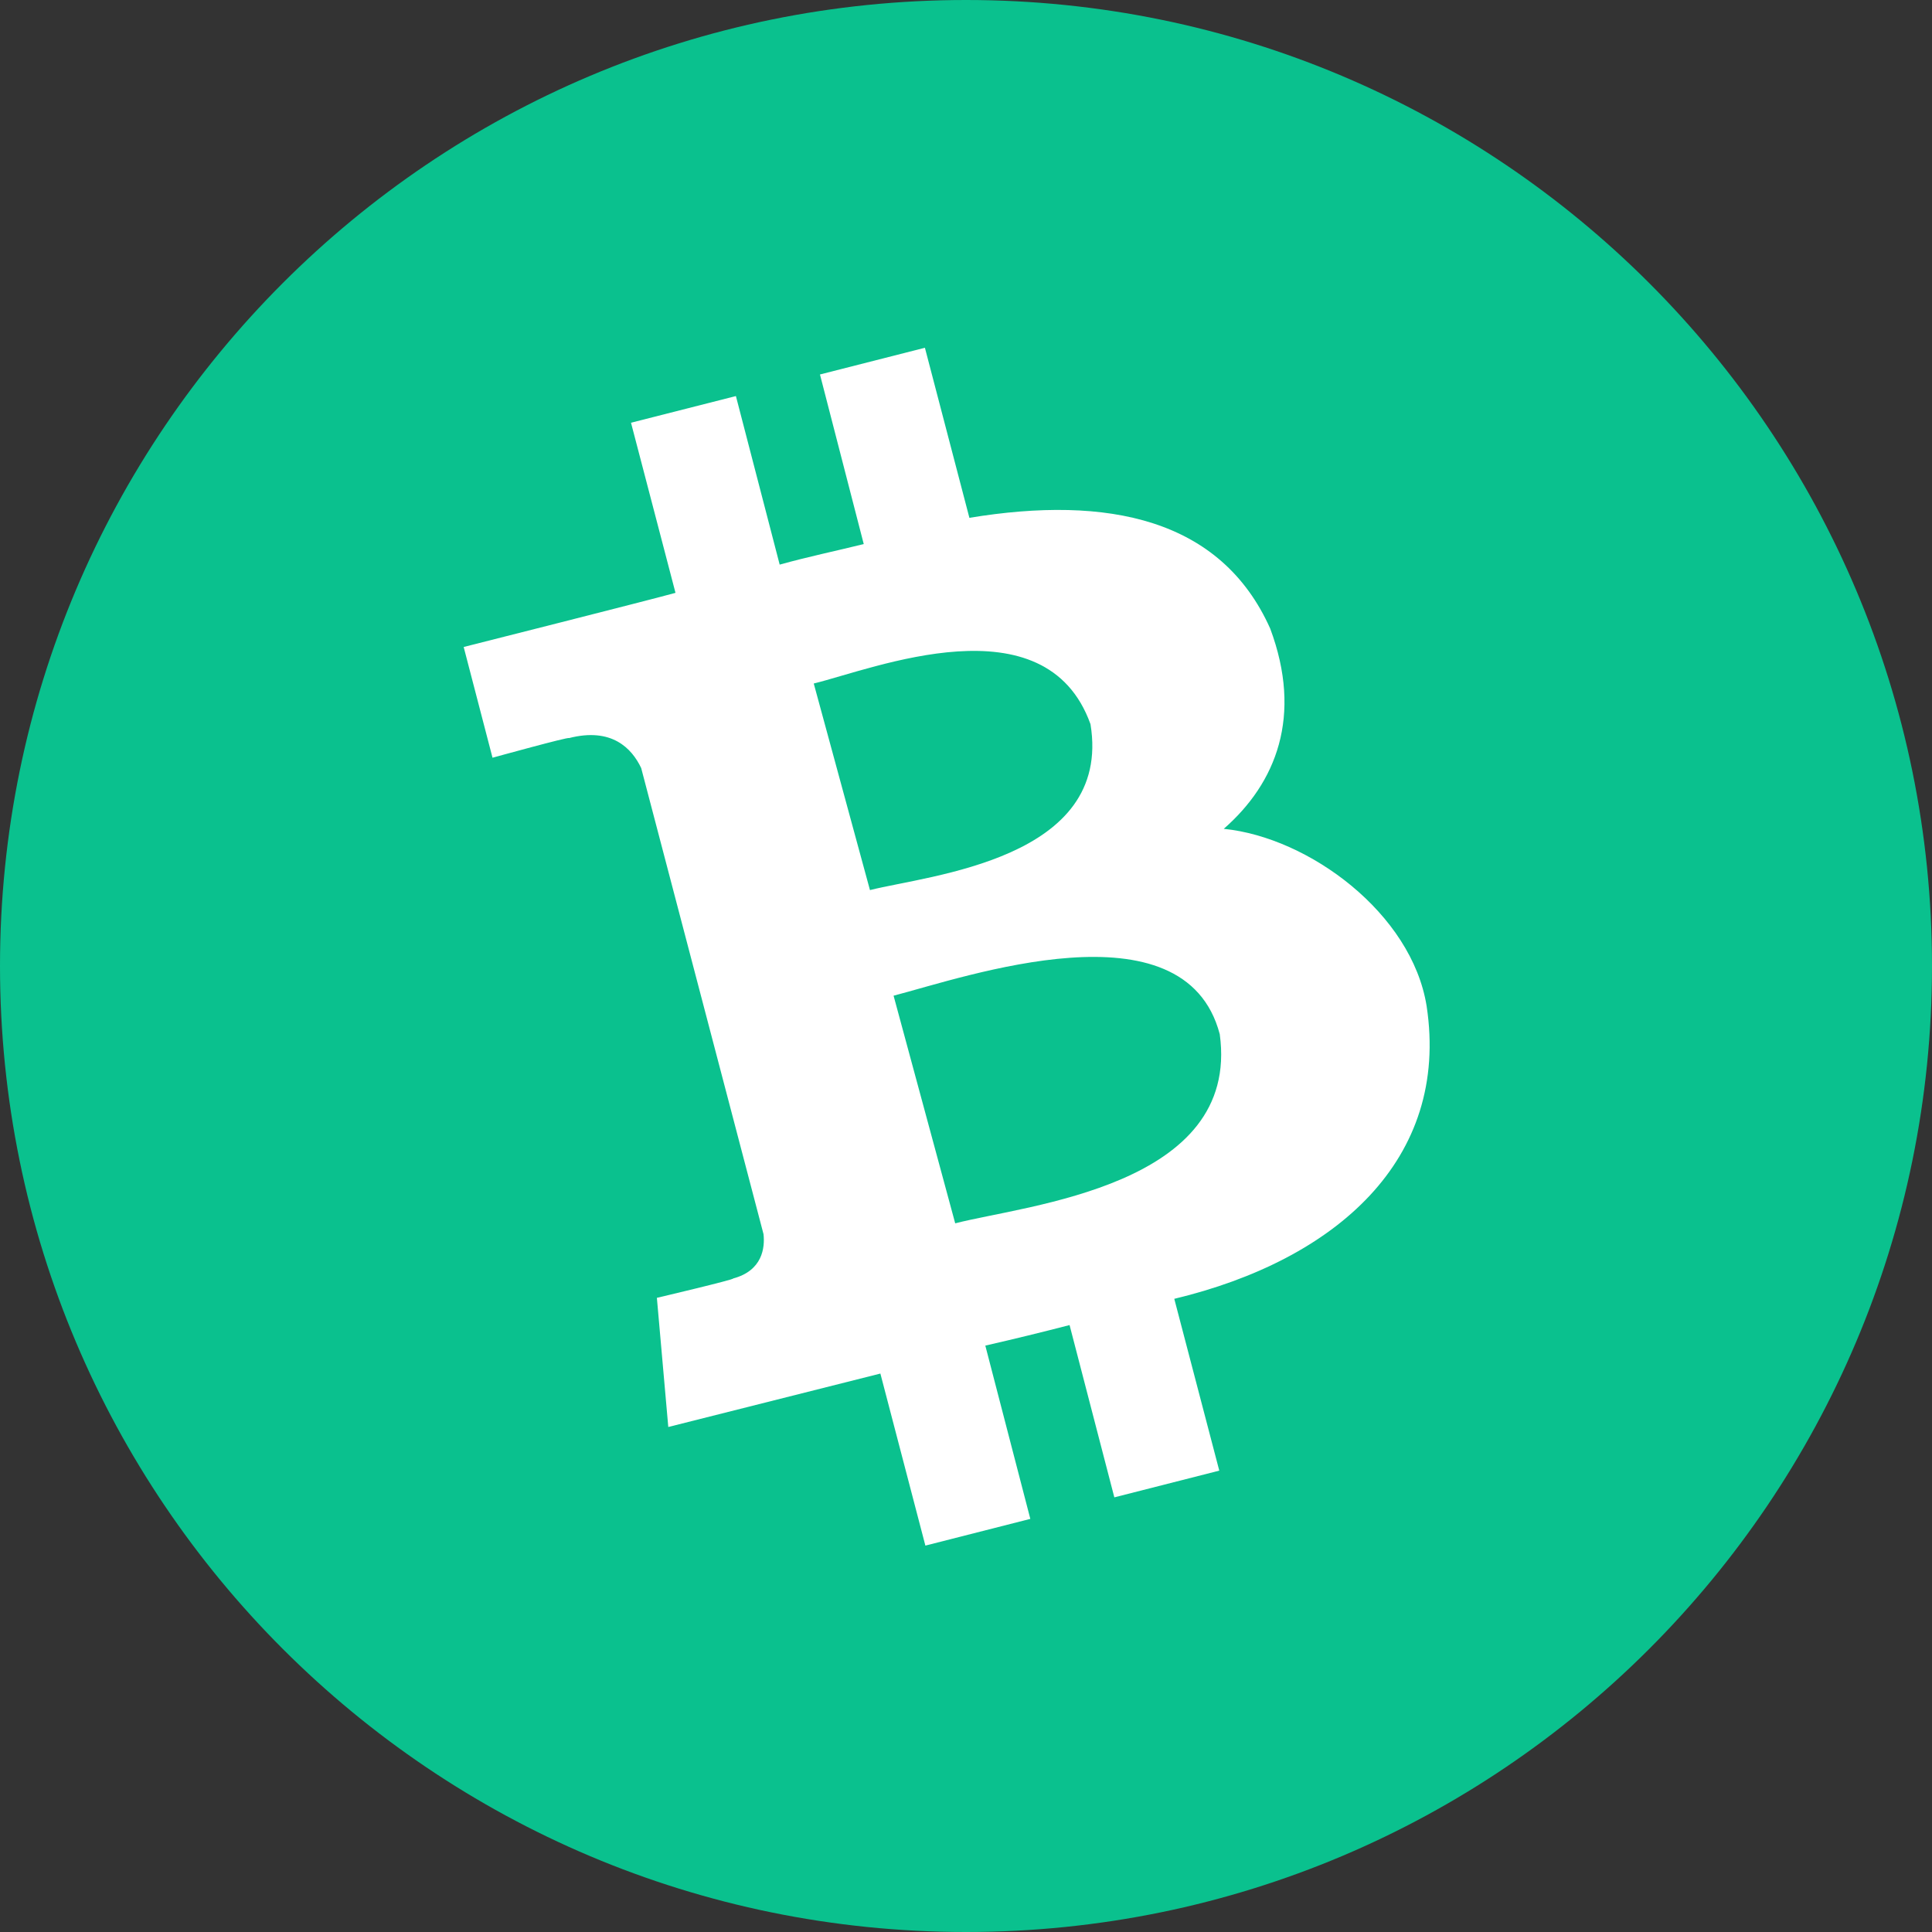 <svg width="41" height="41" viewBox="0 0 41 41" fill="none" xmlns="http://www.w3.org/2000/svg">
<rect x="0" y="0" width="41" height="41" fill="#333333" stroke="none"/>
<path d="M20.5 41C31.822 41 41 31.822 41 20.5C41 9.178 31.822 0 20.5 0C9.178 0 0 9.178 0 20.5C0 31.822 9.178 41 20.5 41Z" fill="#0AC18E"/>
<path d="M26.956 13.34C25.912 11.005 23.511 10.505 20.572 10.989L19.628 7.38L17.401 7.947L18.33 11.546C17.744 11.691 17.142 11.816 16.546 11.982L15.617 8.405L13.391 8.971L14.335 12.581C13.855 12.716 9.84 13.73 9.84 13.73L10.452 16.08C10.452 16.08 12.088 15.628 12.072 15.664C12.979 15.43 13.407 15.878 13.607 16.299L16.203 26.19C16.235 26.476 16.182 26.965 15.559 27.131C15.596 27.152 13.94 27.542 13.94 27.542L14.182 30.283C14.182 30.283 18.161 29.279 18.683 29.149L19.638 32.8L21.865 32.233L20.91 28.556C21.522 28.416 22.118 28.27 22.698 28.12L23.648 31.776L25.875 31.209L24.92 27.563C28.349 26.741 30.771 24.609 30.275 21.349C29.959 19.383 27.78 17.771 25.97 17.589C27.083 16.616 27.648 15.196 26.956 13.34ZM25.885 21.947C26.329 25.176 21.775 25.571 20.271 25.961L18.963 21.13C20.472 20.74 25.136 19.102 25.885 21.947ZM23.142 15.368C23.611 18.239 19.717 18.572 18.462 18.889L17.269 14.505C18.53 14.198 22.187 12.71 23.142 15.368Z" fill="white"/>
</svg>

